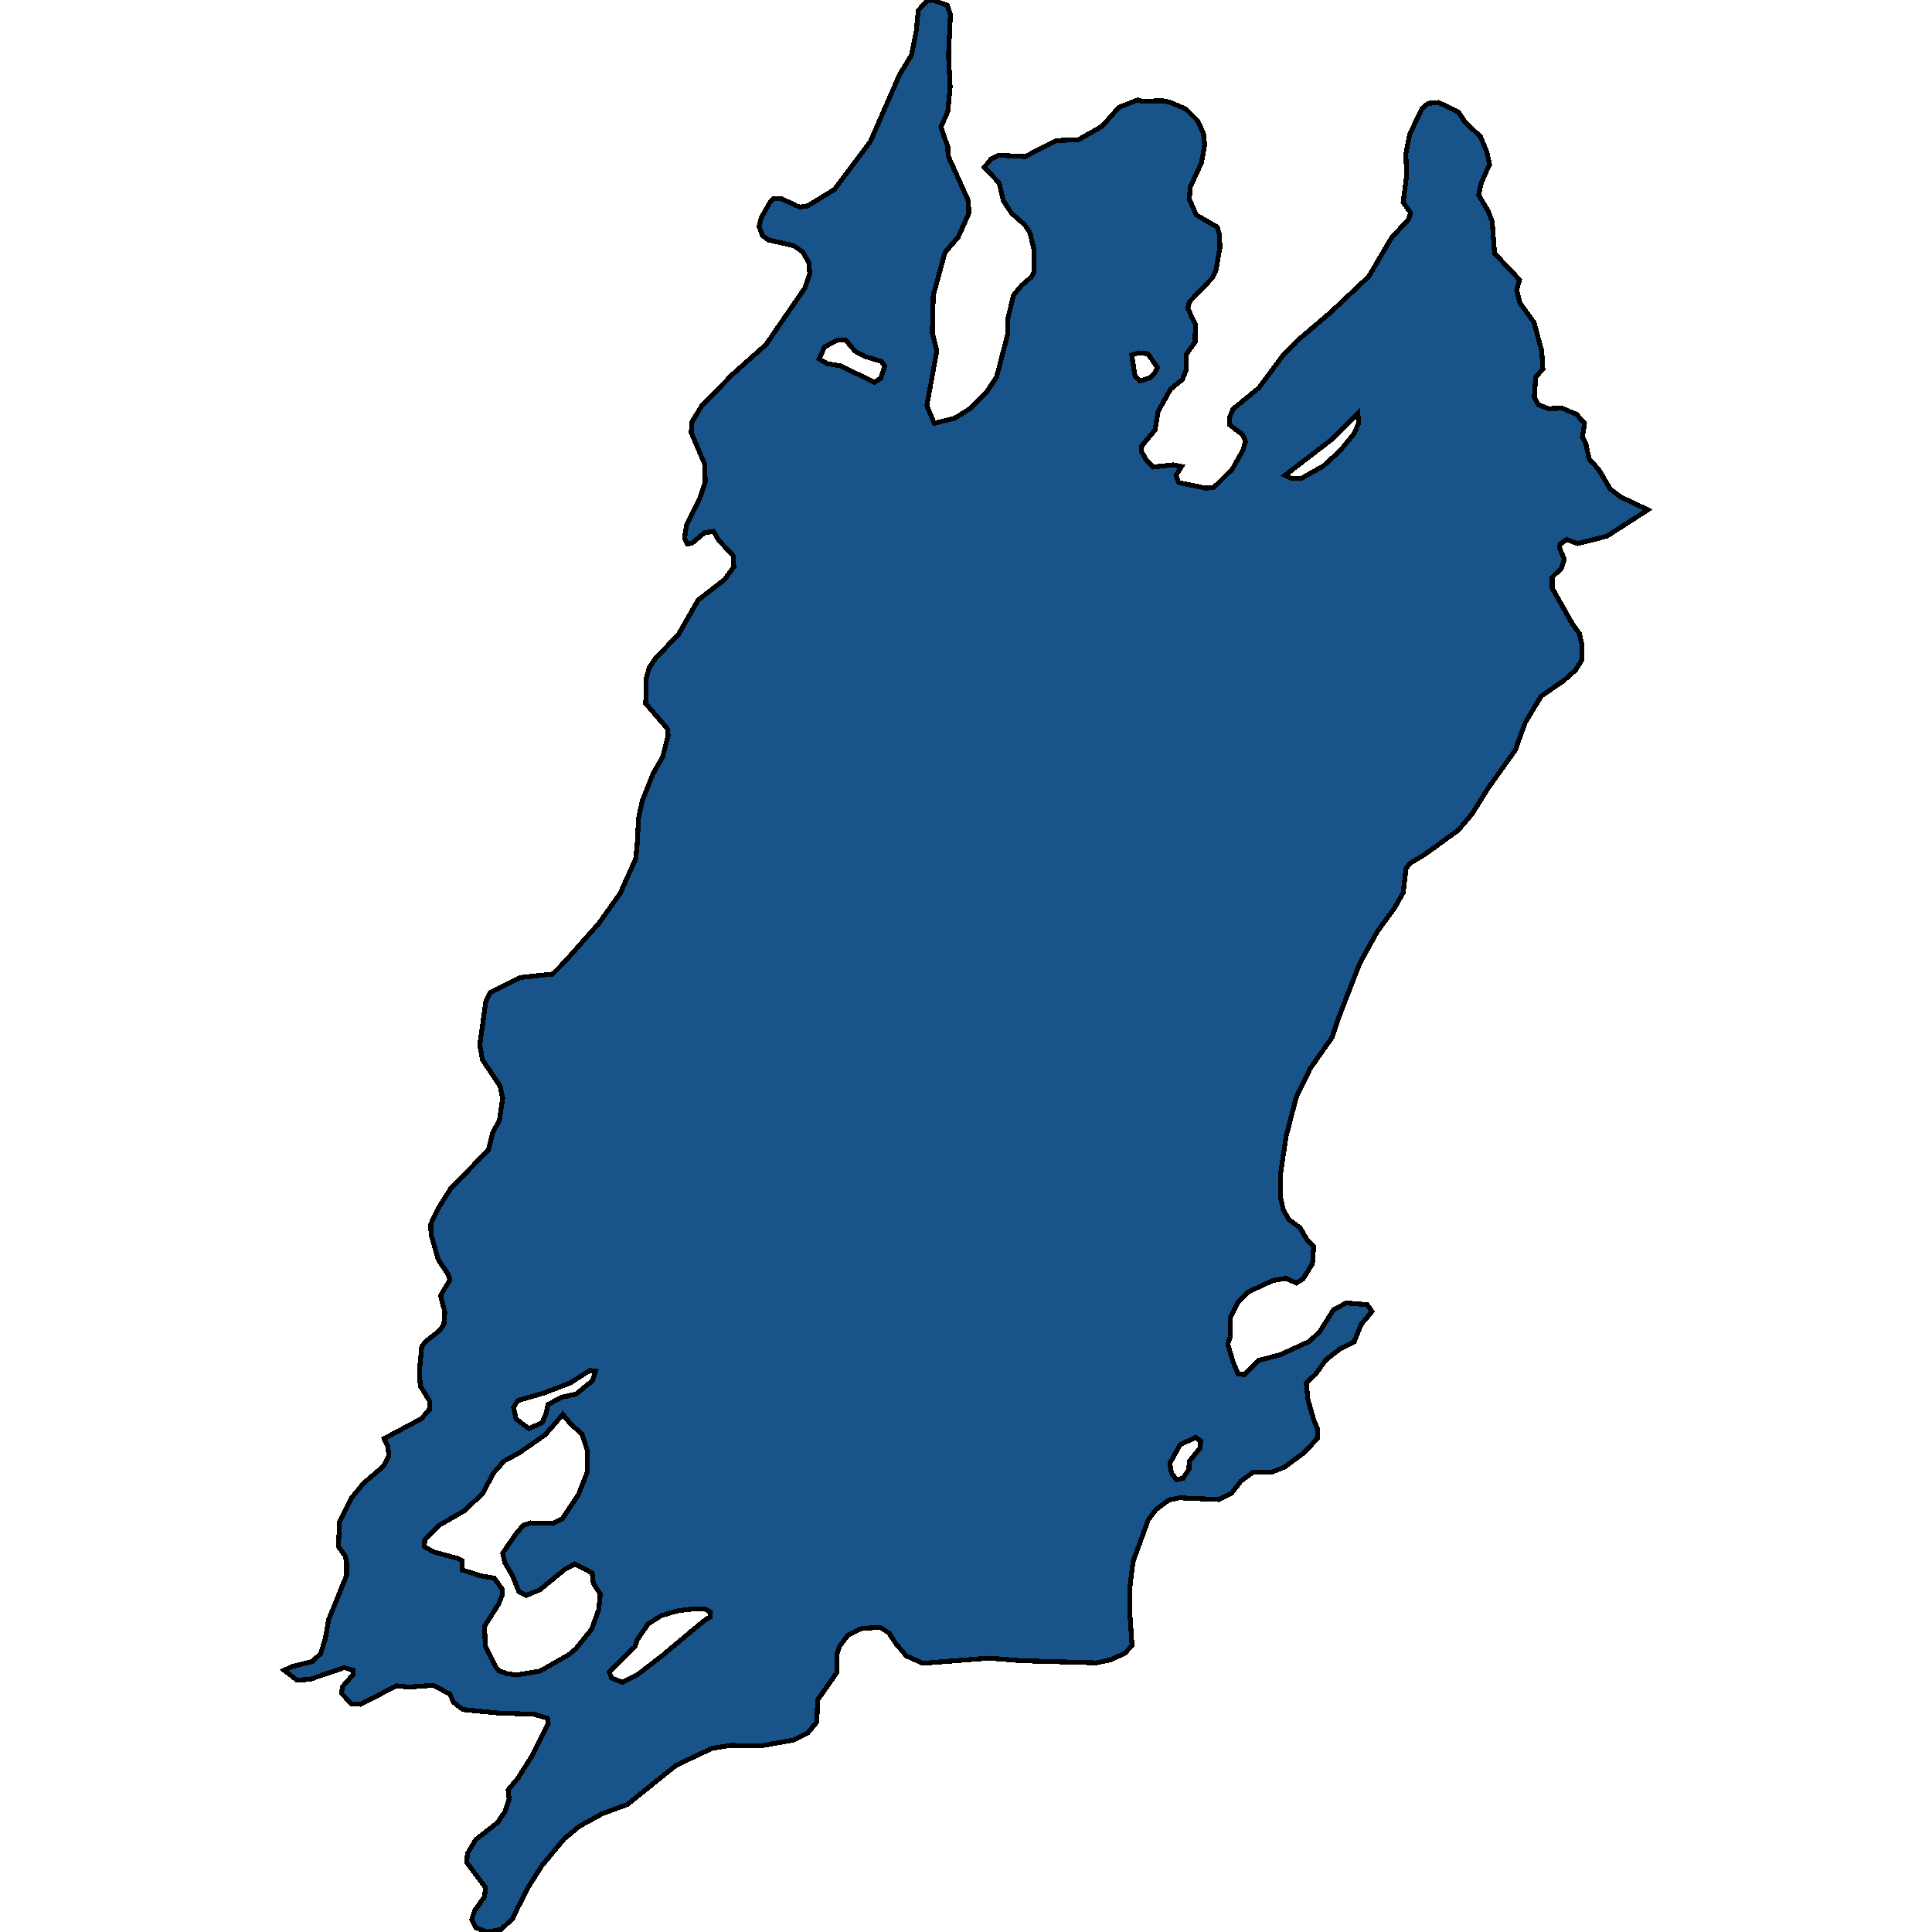 <svg xmlns="http://www.w3.org/2000/svg" width="400" height="400"><path d="m58.829 345.8 1.774-.806 3.992-.983 1.774-1.61.986-3.131.69-3.936 3.696-9.124v-2.862l-.296-1.253-1.38-1.878.247-5.189 2.415-4.83 2.562-3.131 4.09-3.49 1.134-2.146-.246-2.058-.74-1.52 7.689-4.116 1.676-1.878.049-1.79-1.922-3.13-.197-2.953.492-5.189.937-1.163 2.661-2.058.986-1.342.197-2.594-.887-3.4 1.922-3.22-.296-1.074-2.119-3.221-1.479-5.19-.049-2.147 1.824-3.668 2.316-3.668 7.787-7.964.887-3.49 1.429-2.773.64-4.474-.541-2.505-3.647-5.459-.542-3.042 1.232-8.948.985-1.969 6.16-3.042 6.703-.716 2.563-2.595 7.047-7.965 4.386-6.174 3.204-7.16.296-2.953.295-5.459.74-3.49 2.267-5.728 1.97-3.4 1.134-4.475-.098-1.343-4.534-5.28.098-5.102.592-2.237 1.33-1.97 4.83-5.101 3.992-6.982 5.52-4.296 1.872-2.596-.147-2.327-3.007-3.222-1.035-1.79-1.872.268-2.563 2.149-.986.179-.591-1.164.394-2.685 2.859-5.819 1.034-3.132-.098-3.67-2.81-6.624.198-2.238 1.971-3.223 6.358-6.535 6.949-6.176 8.131-11.817.937-2.865-.148-2.149-1.232-2.327-1.972-1.343-5.174-1.164-1.282-.895-.69-1.97.493-1.79 1.774-3.134.74-.716 1.527-.09 3.894 1.791 1.675-.268 5.52-3.402 7.442-9.938 6.062-13.878 2.464-4.029.985-5.103.395-4.12 1.725-1.88L193.026 0l3.105 1.074.641 1.97-.394 8.506.345 6.447-.493 5.103-1.43 3.223 1.43 4.03.05 1.88 4.237 9.4.05 2.596-2.169 4.834-2.76 3.223-2.414 8.863-.198 7.789.937 3.67-2.07 11.369 1.528 3.67 4.287-1.074 3.105-1.97 3.351-3.312 2.169-3.223 2.267-8.772.098-3.492 1.134-4.655 1.676-2.059 1.97-1.7.642-1.075-.05-4.655-.838-3.492-1.084-1.611-2.71-2.417-1.725-2.597-.838-3.67-3.105-3.223 1.479-1.791 1.527-.716 5.47.268 6.457-3.312 4.583-.18 4.88-2.775 3.498-3.94 3.943-1.521.74.268 4.287-.09 1.478.27 3.4 1.432 2.416 2.417 1.232 2.597.246 2.417-.64 3.67-2.366 5.104-.148 2.507 1.43 3.223 4.336 2.506.493 1.701.05 2.597-.839 4.834-.837 1.522-4.633 4.834-.345 1.343 1.577 3.312-.05 3.67-1.872 2.597.05 3.133-.838 2.059-2.415 1.969-2.612 4.655-.592 3.76-2.76 3.311-.049 1.164 1.035 1.88 1.38 1.343 4.14-.448 1.725.358-1.134 1.79.542 1.522 5.619 1.164 1.675-.18 3.795-3.759 2.168-3.849.592-1.88-.64-1.432-2.613-1.97-.05-1.61.69-1.701 5.373-4.387 4.977-6.713 2.957-3.044 6.85-5.819 7.984-7.52 4.682-7.967 3.549-3.85.394-1.343-1.528-2.149.74-5.73-.198-4.207.789-4.119 2.563-5.372 1.28-1.074 2.17-.18 4.09 1.97 1.43 2.15 3.153 2.954 1.33 3.223.543 2.507-1.725 3.85-.542 2.506 1.971 3.313.838 2.149.493 6.624 5.175 5.461-.592 2.149.64 2.596 2.958 4.118 1.577 5.819.246 3.76-1.478 1.7-.296 4.118.838 1.612 2.12.805 2.808-.09 2.957 1.254 1.676 1.88-.444 2.864.69 1.253.69 3.223 2.07 2.327 2.316 3.939 2.12 1.611 5.667 2.685-8.477 5.46-6.061 1.522-2.267-.806-1.331.896-.148.805.986 2.417-.592 1.79-1.922 1.88v2.237l4.14 7.34 1.528 2.148.493 2.327.049 2.953-1.38 2.238-2.415 2.148-4.682 3.222-3.302 5.46-2.07 5.727-5.618 7.876-3.302 5.28-2.858 3.401-7.048 5.101-3.006 1.79-.788 1.074-.592 5.011-1.774 3.132-3.598 4.922-3.647 6.622-4.336 11.186-1.331 4.026-4.583 6.533-2.859 5.905-2.119 8.143-1.134 7.694-.049 4.832.64 2.684 1.134 1.969 2.317 1.7 1.33 2.326 1.479 1.52-.247 3.58-1.922 3.13-1.429.896-2.119-.985-2.71.448-5.225 2.415-2.02 2.148-1.528 2.952-.05 4.115-.541 1.521 1.133 3.758.986 2.415 1.33.18 2.957-2.953 4.436-1.163 6.062-2.773 2.168-2.058 2.81-4.473 2.66-1.432 4.337.358.986 1.431-2.267 2.684-1.43 3.579-3.005 1.52-2.859 2.238-2.119 2.952-1.922 1.79.345 3.488 1.183 4.115.838 2.058-.099 1.879-2.76 2.952-4.041 2.952-2.464.984h-3.894l-2.612 1.879-2.02 2.594-2.612 1.252-8.132-.358-2.168.448-2.662 1.968-1.626 2.147-3.154 8.677-.591 4.74-.099 5.368.493 7.245-1.528 1.61-2.957 1.342-2.908.626-15.573-.447-6.653-.537-13.7 1.073-3.401-1.52-2.218-2.594-1.38-2.147-1.774-1.163-3.795.18-2.858 1.34-1.775 2.326-.542 1.61-.098 3.936-3.943 5.635-.148 4.562-1.873 2.236-3.104 1.52-6.604 1.163-6.407-.09-3.746.627-7.392 3.488-10.152 8.14-5.126 1.878-4.73 2.593-3.155 2.594-4.682 5.635-2.661 4.203-2.366 4.561-.936 2.057-2.415 2.325-2.908.537-2.365-.894-.838-1.7.591-1.788 2.07-2.952.197-1.878-3.893-5.187.148-1.878 1.725-2.862 4.484-3.488 1.528-2.236.887-2.594-.197-1.968 2.02-2.414 3.106-4.92 3.154-6.44-.148-1.073-2.76-.805-7.54-.268-7.196-.716-1.872-1.431-.887-1.789-3.302-1.789-5.224.358-2.465-.268-7.441 3.846-1.824-.09-2.119-2.146.197-1.432 2.218-2.504v-.894l-1.873-.537-7.047 2.415-2.71.179Zm35.829-23.168.985.447.099 1.968 3.942 1.253 2.662.447 1.675 2.326v1.073l-.788 1.968-2.908 4.562.148 4.114 2.168 4.294.592.805 1.725.626 2.02.268 4.83-.805 5.963-3.399 1.479-1.252 3.253-4.025 1.478-4.115.296-3.13-1.43-2.237-.246-2.147-3.598-1.878-2.119 1.163-5.125 4.204-2.859 1.163-1.429-.716-1.38-3.399-1.577-2.683-.443-1.968 2.66-3.847 1.529-1.879 1.577-.536 4.73.09 1.874-.985 3.302-4.92 1.823-4.652.099-4.294-1.183-3.667-2.366-2.058-1.577-1.968-3.647 4.204-5.273 3.668-3.253 1.79-2.217 2.504-2.218 4.205-3.795 3.578-5.125 2.952-3.056 2.952-.098 1.52 1.872 1.074Zm34.202 25.672 3.056-1.52 5.224-4.026 5.864-4.92 3.056-2.504.985-.537.05-.984-1.134-.715-3.203.09-2.661.357-3.253.984-2.661 1.7-2.218 3.22-.542 1.52-5.274 5.188.444 1.253Zm-19.368-52.509 2.76-1.252.837-1.969.345-1.789 2.908-1.52 2.908-.627 3.4-2.773.69-1.968-1.182-.18-4.091 2.595-5.323 2.058-5.569 1.61-.837 1.431.493 2.326Zm64.511-220.054 7.048 3.402 1.281-.806.838-2.506-.64-.985-3.5-1.074-2.02-1.075-1.873-2.238h-1.824l-2.562 1.343-1.183 2.507 1.725.984Zm93.342 23.274h2.12l4.484-2.506 3.45-3.133 3.006-3.67.887-2.149-.148-2.059-5.273 5.371-9.807 7.52Zm-23.754 207.336 1.33-.268 1.233-1.879.049-1.61 2.218-2.773.197-1.432-1.035-.805-3.253 1.521-2.12 3.847.346 2.057Zm-7.54-227.477 1.97-.627.986-.895.641-1.253-2.02-2.865-1.873-.179-1.43.448.69 4.476Z" style="stroke:#000;fill:#18548a;shape-rendering:crispEdges;stroke-width:1px"/></svg>